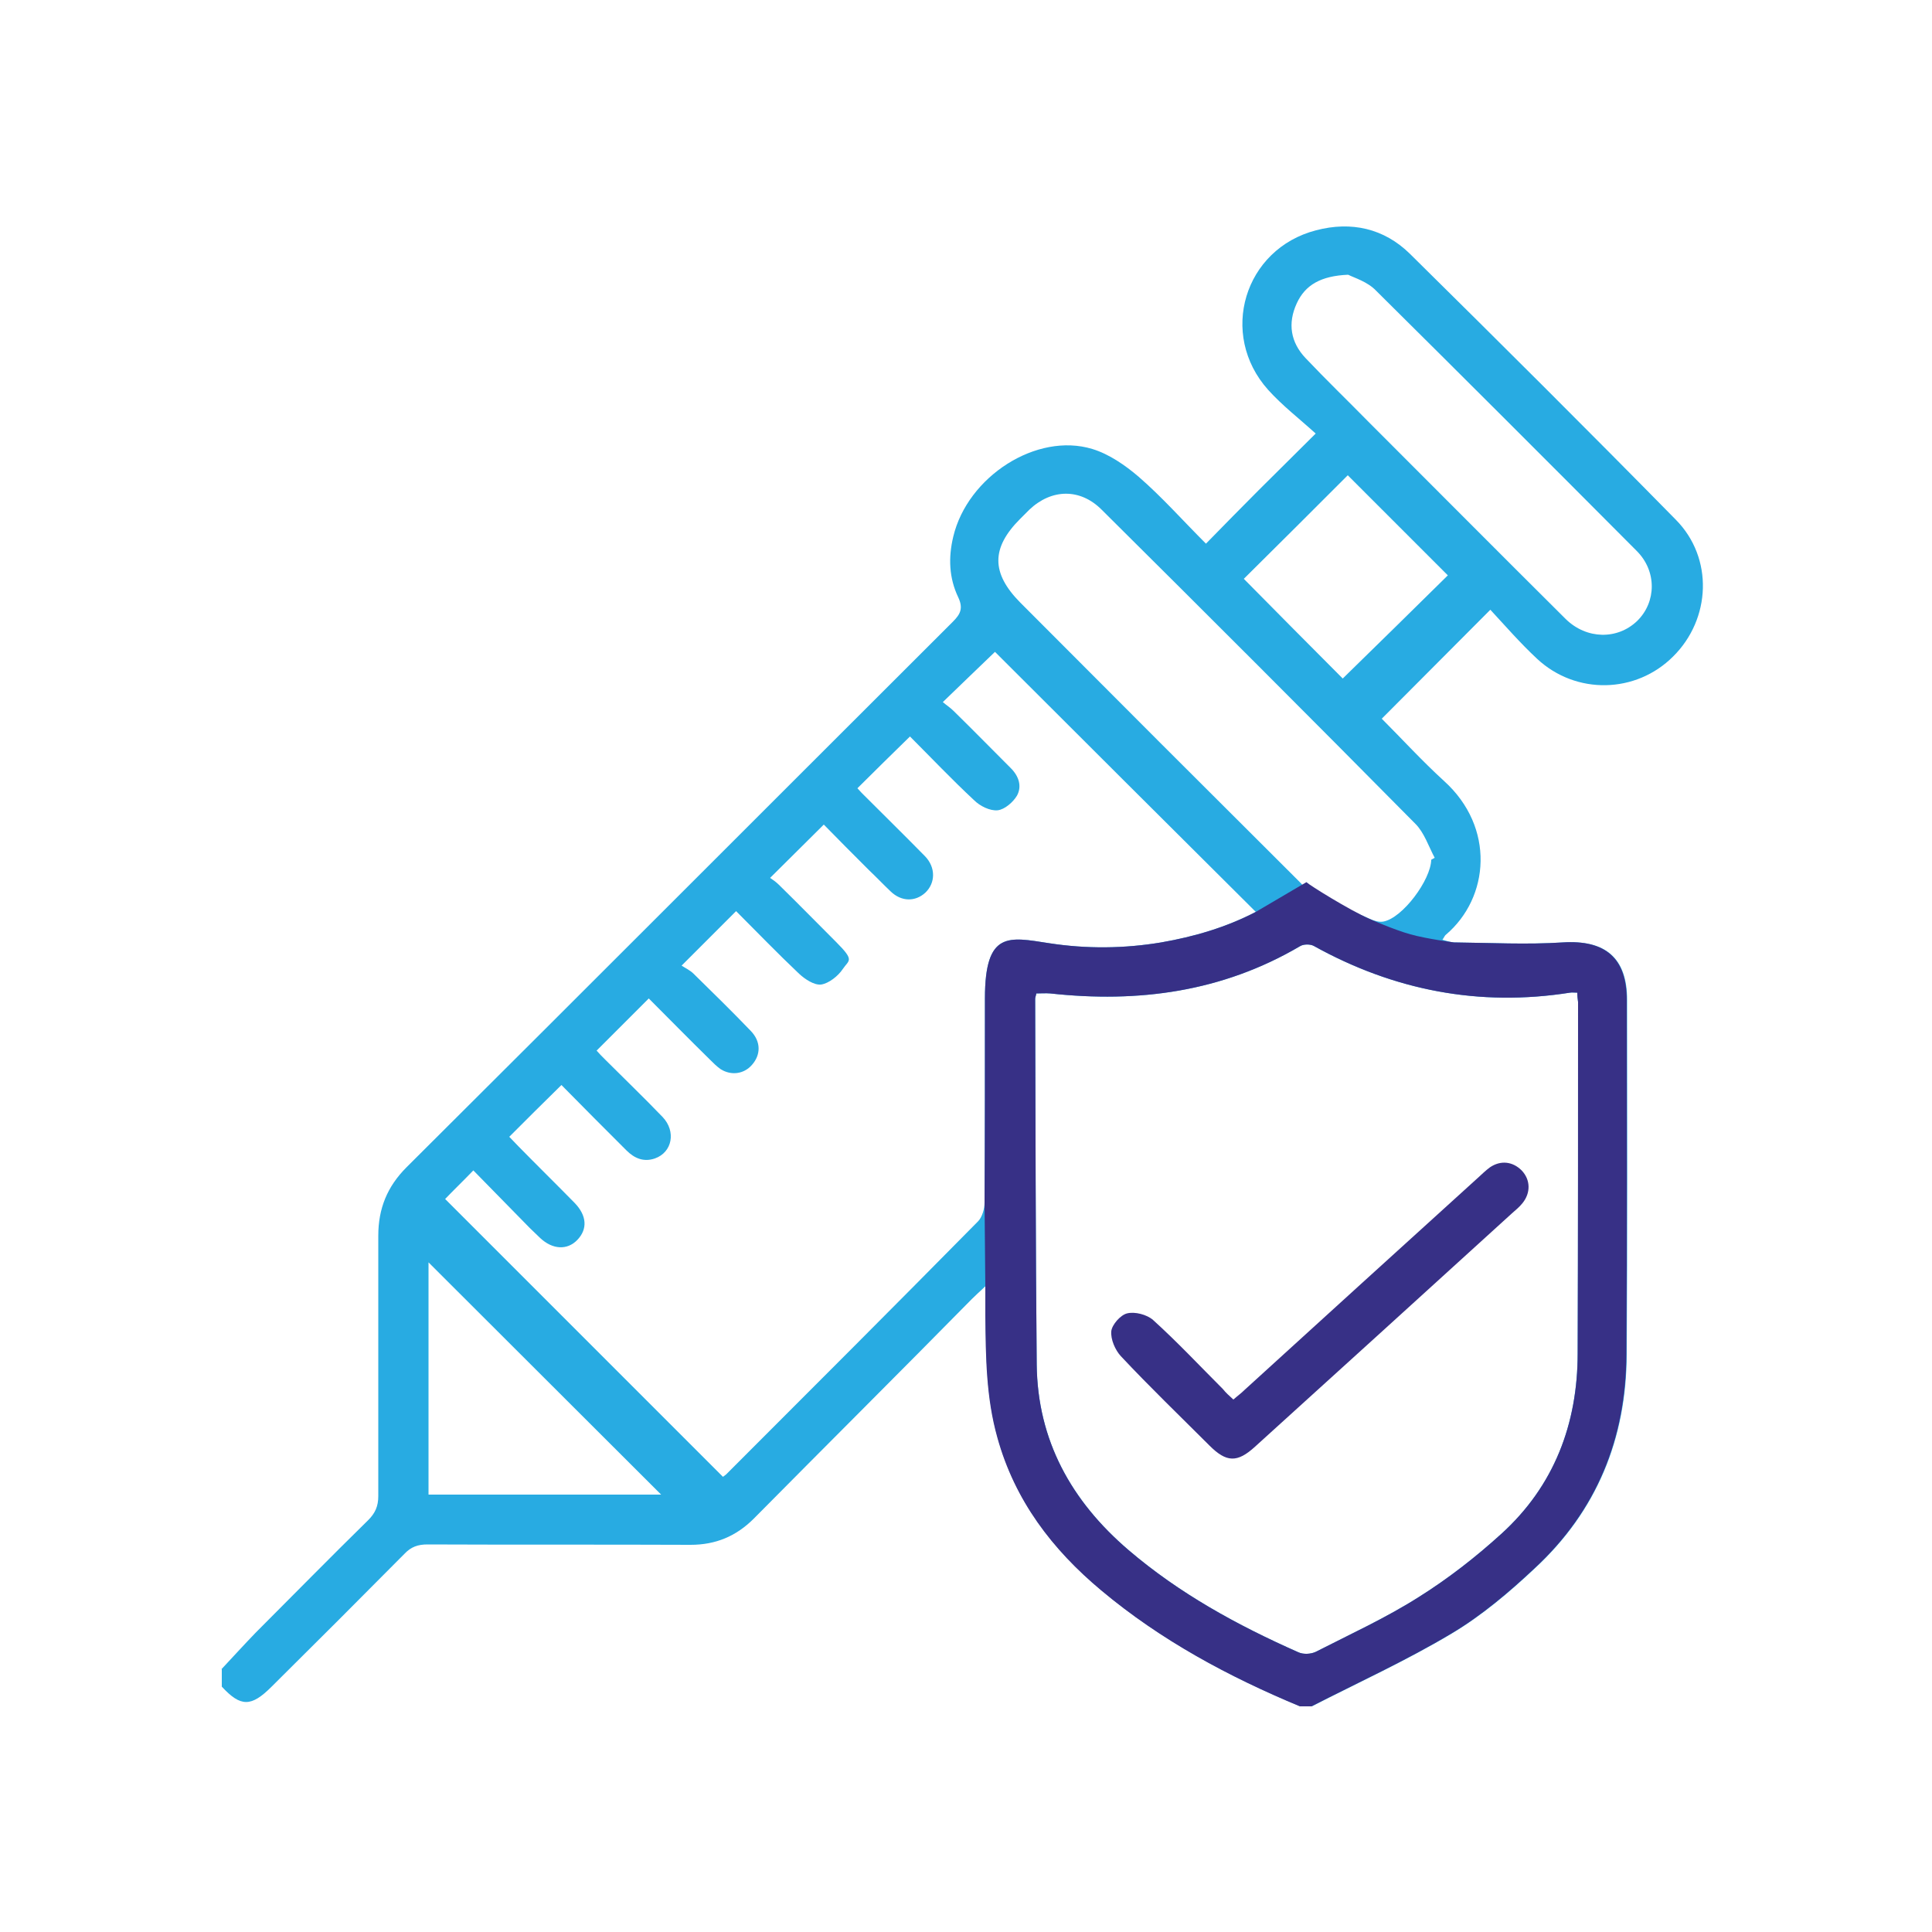 <svg xmlns="http://www.w3.org/2000/svg" viewBox="0 0 500 500"><defs><style>      .cls-1 {        fill: #373086;      }      .cls-2 {        fill: #28abe2;      }    </style></defs><g><g id="Layer_1"><path class="cls-2" d="M57.3,432c3-3.2,5.9-6.4,8.9-9.5,9.7-9.7,19.3-19.5,29.1-29.1,1.8-1.8,2.6-3.6,2.6-6.2,0-22.5,0-44.9,0-67.4,0-7,2.3-12.7,7.3-17.7,47.2-47,94.2-94.1,141.4-141.2,2-2,2.7-3.5,1.4-6.3-2.4-5-2.6-10.3-1.3-15.7,3.7-15.6,21.6-27.1,36-22.7,4.3,1.3,8.5,4.2,12,7.2,6,5.2,11.3,11.2,17.4,17.3,4.7-4.8,9.2-9.4,13.7-13.9,4.6-4.6,9.2-9.1,14.7-14.6-4.3-3.9-8.6-7.2-12.3-11.3-12.9-14.4-6.2-36.5,12.4-41.3,9.1-2.4,17.6-.5,24.3,6.1,23.1,22.8,46.1,45.7,68.8,68.8,9.8,9.9,9.1,25.7-.7,35.4-9.6,9.6-25.1,10-35.2.6-4.4-4.1-8.3-8.6-12.1-12.7-9.7,9.7-18.8,18.9-28.1,28.2,5.2,5.2,10.4,10.9,16.1,16.1,13.3,12,11.8,30.2.5,39.8-.3.2-.4.6-.9,1.3,1.2.3,2.2.7,3.2.7,9.3.1,18.7.6,28,0,11-.7,16.6,4,16.6,14.9,0,30.6.1,61.1-.1,91.7-.1,21.8-7.7,40.5-23.8,55.4-6.6,6.2-13.7,12.2-21.4,16.8-11.7,7-24.2,12.7-36.3,18.9h-3c-18.5-7.7-36-17.1-51.4-30-12.7-10.6-22.4-23.3-26.9-39.6-2.9-10.3-3-20.9-3.1-31.5v-7.7c-1.7,1.6-2.7,2.5-3.6,3.4-18.7,19-37.6,37.8-56.4,56.8-4.6,4.6-9.9,6.8-16.4,6.8-22.7-.1-45.4,0-68.1-.1-2.4,0-4.2.6-5.9,2.4-11.4,11.5-22.9,23-34.4,34.4-5.3,5.3-8,5.3-12.9,0,0-1.5,0-3,0-4.5ZM408.2,256.9c-.7,0-1.3-.1-1.9,0-23.5,3.7-45.6-.6-66.3-12.1-.9-.5-2.7-.5-3.6.1-20.1,11.8-41.8,14.7-64.6,12.2-1.2-.1-2.4,0-3.6,0-.1.6-.3,1-.3,1.4.1,31.5.1,63.1.4,94.6.2,19.7,9,35.4,23.7,48,13.2,11.3,28.2,19.5,44,26.5,1.3.6,3.2.5,4.5-.1,9-4.6,18.2-8.8,26.7-14.2,7.5-4.7,14.7-10.3,21.3-16.3,13.7-12.4,19.8-28.5,19.8-46.8.1-30.3.1-60.6.1-90.9-.1-.8-.2-1.5-.2-2.4ZM190.5,235.8l-14.1,14.1c.9.6,2.2,1.2,3.1,2.1,5,4.9,10,9.8,14.8,14.8,2.7,2.8,2.6,6.2.3,8.8-2.1,2.4-5.4,2.8-8.1,1.1-1-.7-1.9-1.6-2.8-2.5-5.4-5.3-10.7-10.7-15.8-15.8l-13.5,13.5c.6.7,1.5,1.6,2.3,2.4,4.9,4.9,10,9.8,14.8,14.8,3.5,3.7,2.5,9.1-2,10.7-2.9,1-5.3,0-7.4-2.1-5.7-5.7-11.4-11.4-16.8-16.9-4.7,4.6-9.1,9-13.5,13.4.7.7,1.5,1.6,2.4,2.5,4.8,4.9,9.7,9.7,14.5,14.6,3.2,3.3,3.4,6.8.7,9.6-2.6,2.7-6.4,2.5-9.6-.5-.9-.9-1.8-1.7-2.7-2.6-4.9-5-9.7-9.9-14.6-14.9-2.8,2.9-5.3,5.3-7.3,7.4,23.9,23.9,47.9,47.9,71.9,71.9,0,0,.4-.3.8-.6,21.8-21.8,43.6-43.6,65.2-65.5,1.1-1.1,1.7-3.3,1.7-4.9.1-17.6.1-35.2.1-52.8s6.2-15.9,16.6-14.3c9.7,1.5,19.4,1.4,29-.2,8.6-1.5,16.8-3.9,24.5-7.9-22.8-22.7-45.4-45.2-67.5-67.3-4.2,4-8.6,8.3-13.5,13,.8.7,1.9,1.4,2.8,2.3,5,4.9,9.9,9.9,14.8,14.8,2.1,2.1,2.9,4.7,1.6,7.1-1,1.7-3.2,3.6-5,3.8-2,.2-4.6-1.1-6.1-2.6-5.8-5.4-11.3-11.2-16.6-16.5-4.7,4.6-9.1,8.9-13.6,13.4.3.3.7.8,1.1,1.2,5.5,5.5,11,10.9,16.4,16.4,2.8,2.9,2.7,6.9.1,9.4-2.6,2.4-6.2,2.4-9-.3-1.9-1.8-3.7-3.7-5.6-5.5-4.1-4.1-8.2-8.2-11.7-11.8-4.8,4.8-9.2,9.1-13.9,13.8.6.4,1.5,1,2.3,1.8,5,4.9,9.9,9.9,14.8,14.8s3.3,4.6,1.7,7c-1.2,1.8-3.6,3.7-5.6,4-1.8.2-4.2-1.4-5.7-2.8-5.5-5.2-10.9-10.8-16.3-16.2ZM370.4,222.5c.3-.2.6-.3.9-.5-1.6-3-2.7-6.5-5-8.8-26.9-27.2-54-54.3-81.2-81.3-5.6-5.6-13-5.4-18.7,0-.8.8-1.6,1.6-2.4,2.4-7.5,7.5-7.5,14,0,21.6,24.1,24.2,48.3,48.4,72.5,72.5.8.8,1.5,1.8,2.5,2.2,5.1,2.5,10.3,4.9,15.5,7.2,1.1.5,2.4.9,3.5.7,5-.9,12.3-10.8,12.4-16ZM348.9,71.1c-7,.3-11.1,2.6-13.3,7.4-2.4,5.2-1.6,10.1,2.3,14.2,5.3,5.6,10.9,11,16.3,16.5,17,17,34,34.1,51,51,5.4,5.3,13.4,5.4,18.5.5,5-4.9,5.1-12.9-.1-18.1-22.4-22.5-44.9-45-67.5-67.4-2.2-2.3-5.6-3.3-7.2-4.1ZM110.9,386.8h60.2c-20-20-40.2-40.1-60.2-60.1,0,19.6,0,39.7,0,60.1ZM347.5,175.6c9.2-9,18.5-18.1,27.2-26.7-8.7-8.7-17.5-17.5-25.9-25.9-8.8,8.8-17.9,17.9-26.9,26.8,8.6,8.7,17.4,17.6,25.6,25.8Z"></path><path class="cls-1" d="M408.2,256.9c-.7,0-1.3-.1-1.9,0-23.5,3.7-45.6-.6-66.3-12.1-.9-.5-2.7-.5-3.6.1-20.1,11.8-41.8,14.7-64.6,12.2-1.2-.1-2.4,0-3.6,0-.1.6-.3,1-.3,1.4.1,31.5.1,63.1.4,94.6.2,19.7,9,35.4,23.7,48,13.2,11.3,28.2,19.5,44,26.5,1.3.6,3.2.5,4.5-.1,9-4.6,18.2-8.8,26.7-14.2,7.5-4.7,14.7-10.3,21.3-16.3,13.7-12.4,19.8-28.5,19.8-46.8.1-30.3.1-60.6.1-90.9-.1-.8-.2-1.5-.2-2.4ZM376.4,243.9c9.3.1,18.7.6,28,0,11-.7,16.6,4,16.6,14.9,0,30.6.1,61.1-.1,91.7-.1,21.8-7.7,40.5-23.8,55.4-6.6,6.2-13.7,12.2-21.4,16.8-11.7,7-24.2,12.7-36.3,18.9h-3c-18.5-7.7-36-17.1-51.4-30-12.7-10.6-22.4-23.3-26.9-39.6-2.9-10.3-3-20.9-3.1-31.5v-7.7l-.2-21.6c.1-17.6.1-35.2.1-52.8s6.2-15.9,16.6-14.3c9.7,1.5,19.4,1.4,29-.2,8.6-1.5,16.8-3.9,24.5-7.9l13.1-7.7c.8.8,11.1,7.2,16.3,9.5,0,0,6.3,2.8,10.6,4s11.3,2.1,11.3,2.1Z"></path><path class="cls-1" d="M319.2,362.2c1-.9,2-1.6,2.9-2.5,20.1-18.3,40.2-36.6,60.4-54.9,1-.9,2-1.9,3.1-2.7,2.8-1.9,5.9-1.5,8.2.8,2.3,2.4,2.4,5.8.2,8.5-.8,1-1.8,1.8-2.7,2.6-22.1,20.1-44.3,40.3-66.5,60.4-4.6,4.2-7.4,4.1-11.8-.3-7.7-7.7-15.5-15.2-22.9-23.1-1.5-1.6-2.7-4.4-2.5-6.5.2-1.7,2.4-4.2,4.1-4.6,2-.5,5.1.3,6.7,1.7,6.3,5.7,12.1,11.9,18.1,17.9.7.9,1.6,1.7,2.7,2.7Z"></path></g></g></svg>